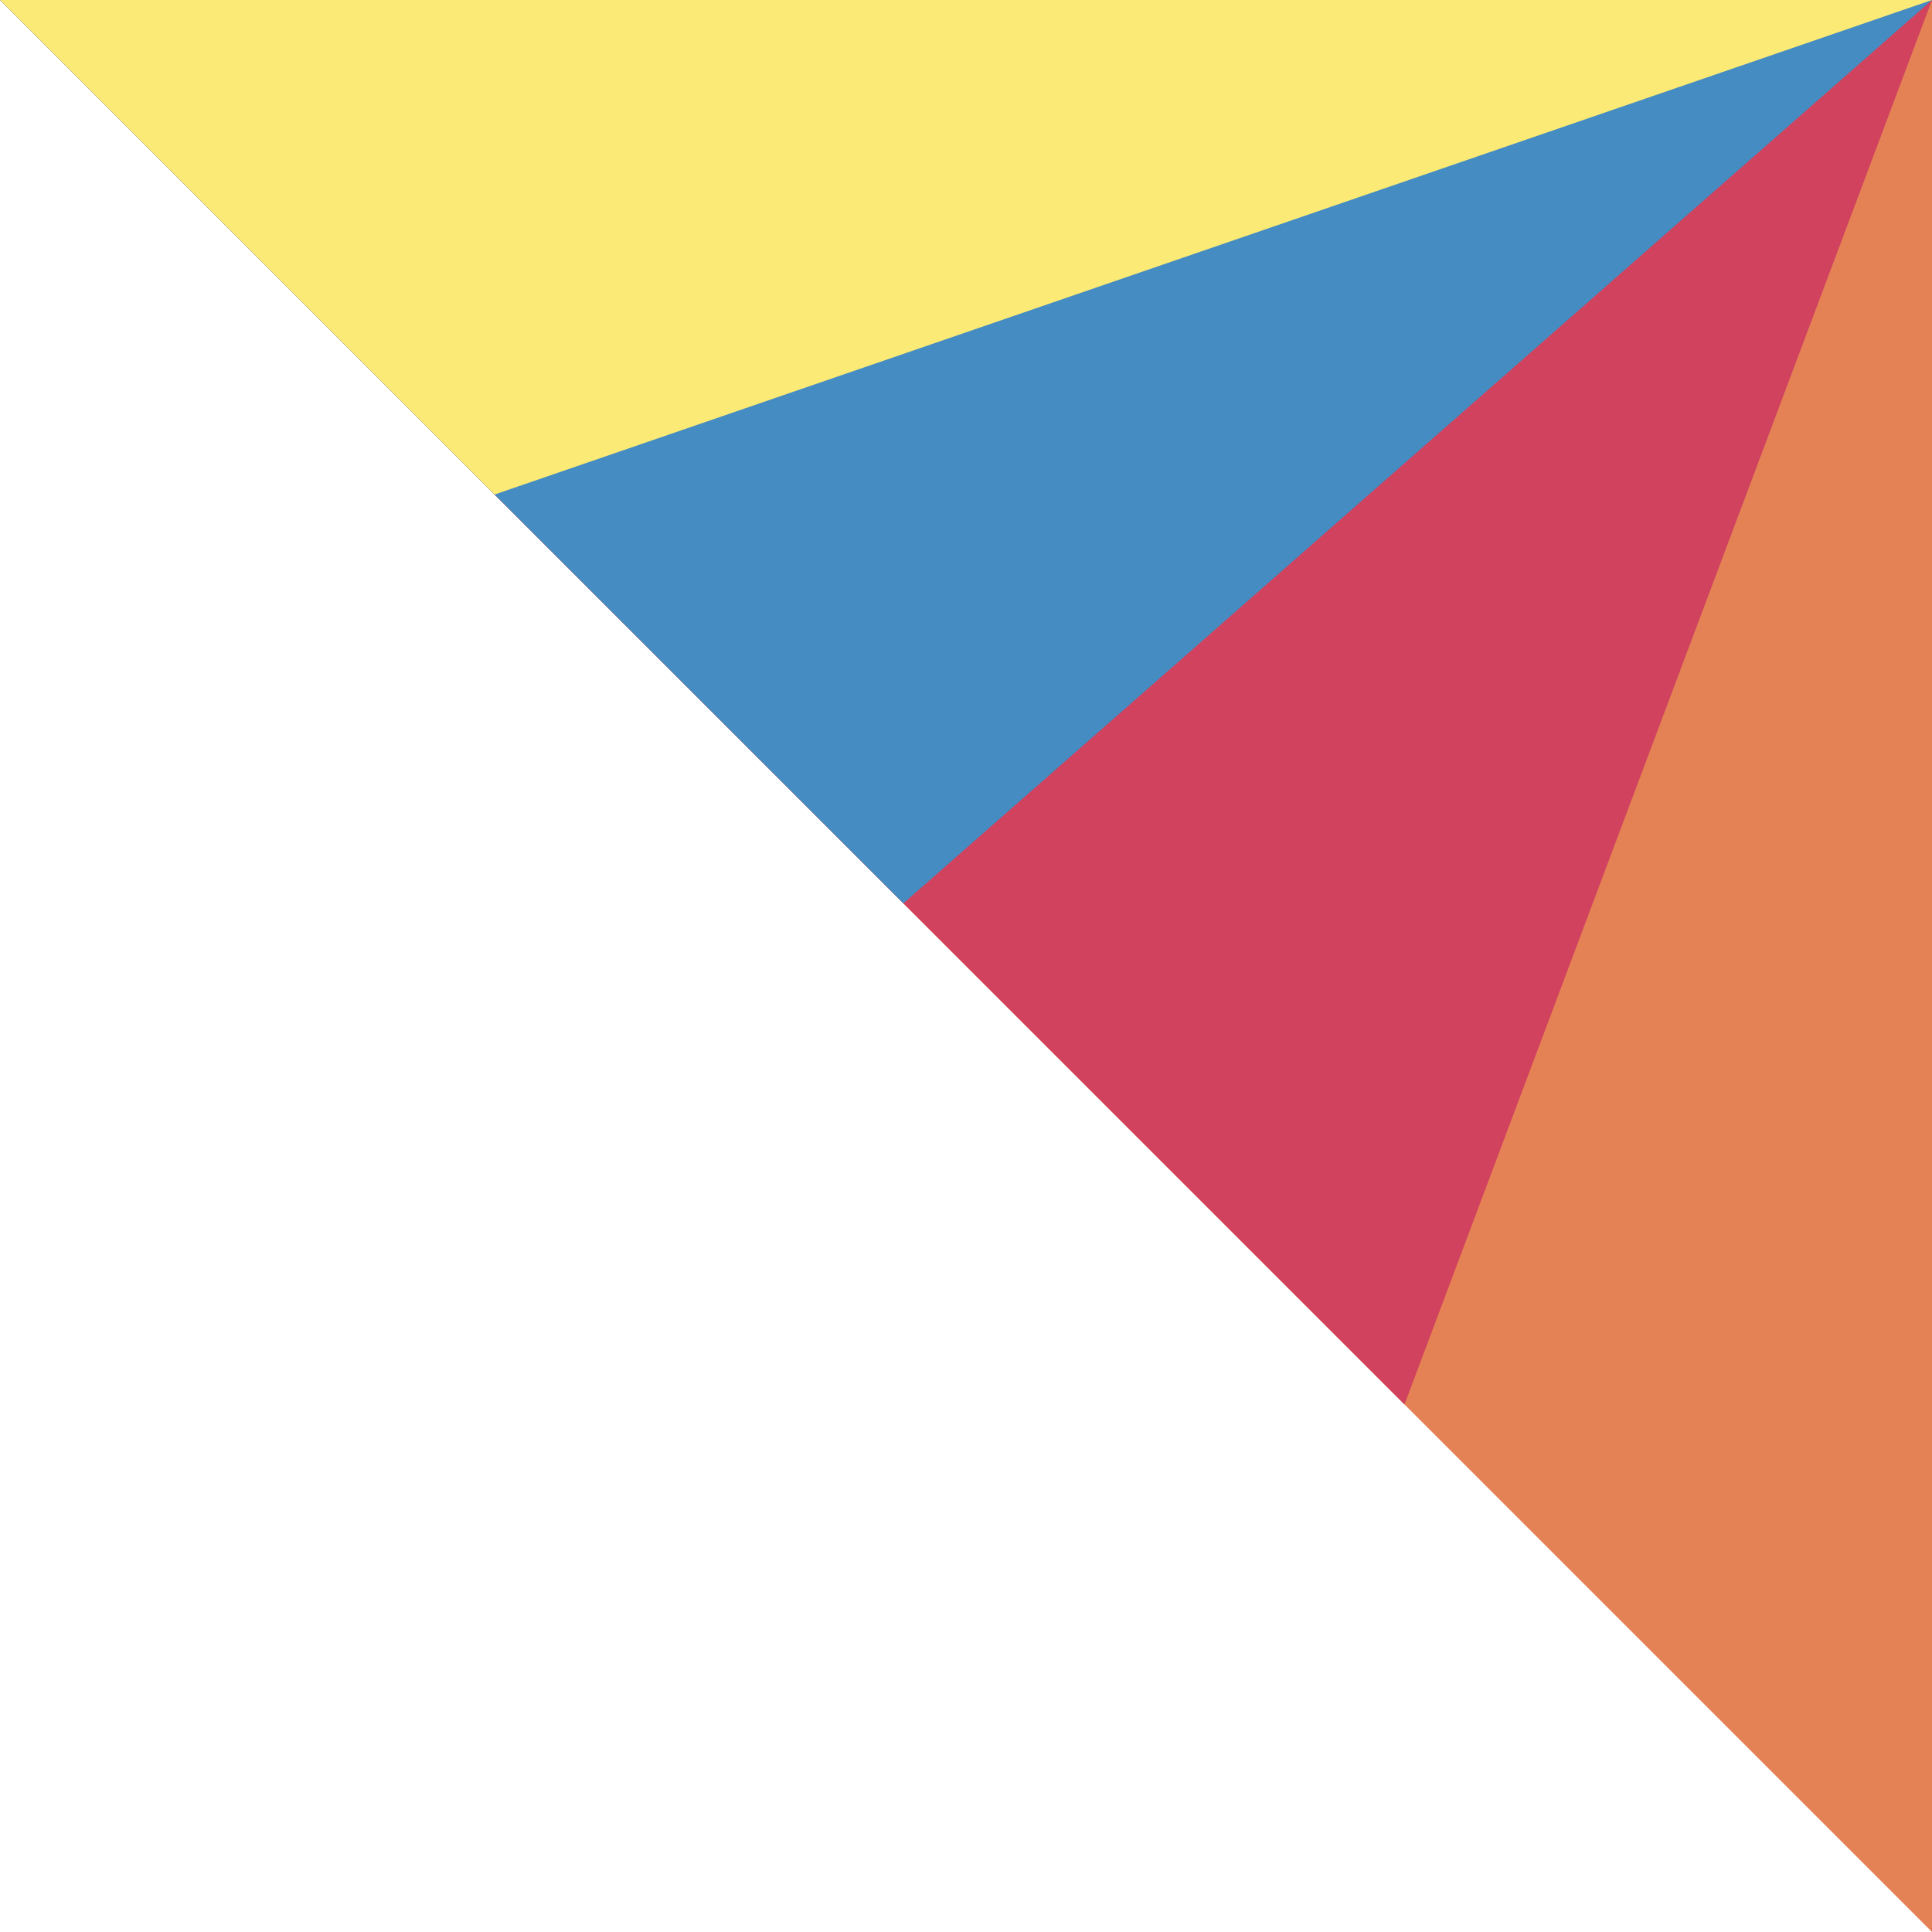 <svg width="236" height="236" viewBox="0 0 236 236" fill="none" xmlns="http://www.w3.org/2000/svg">
<path d="M0 0L236 236V0H0Z" fill="#E58255"/>
<path d="M0 0L171.563 171.563L236 0H0Z" fill="#D0425E"/>
<path d="M0 0L110.348 110.348L236 0H0Z" fill="#448CC1"/>
<path d="M0 0L60.41 60.41L236 0H0Z" fill="#FBEA75"/>
</svg>
